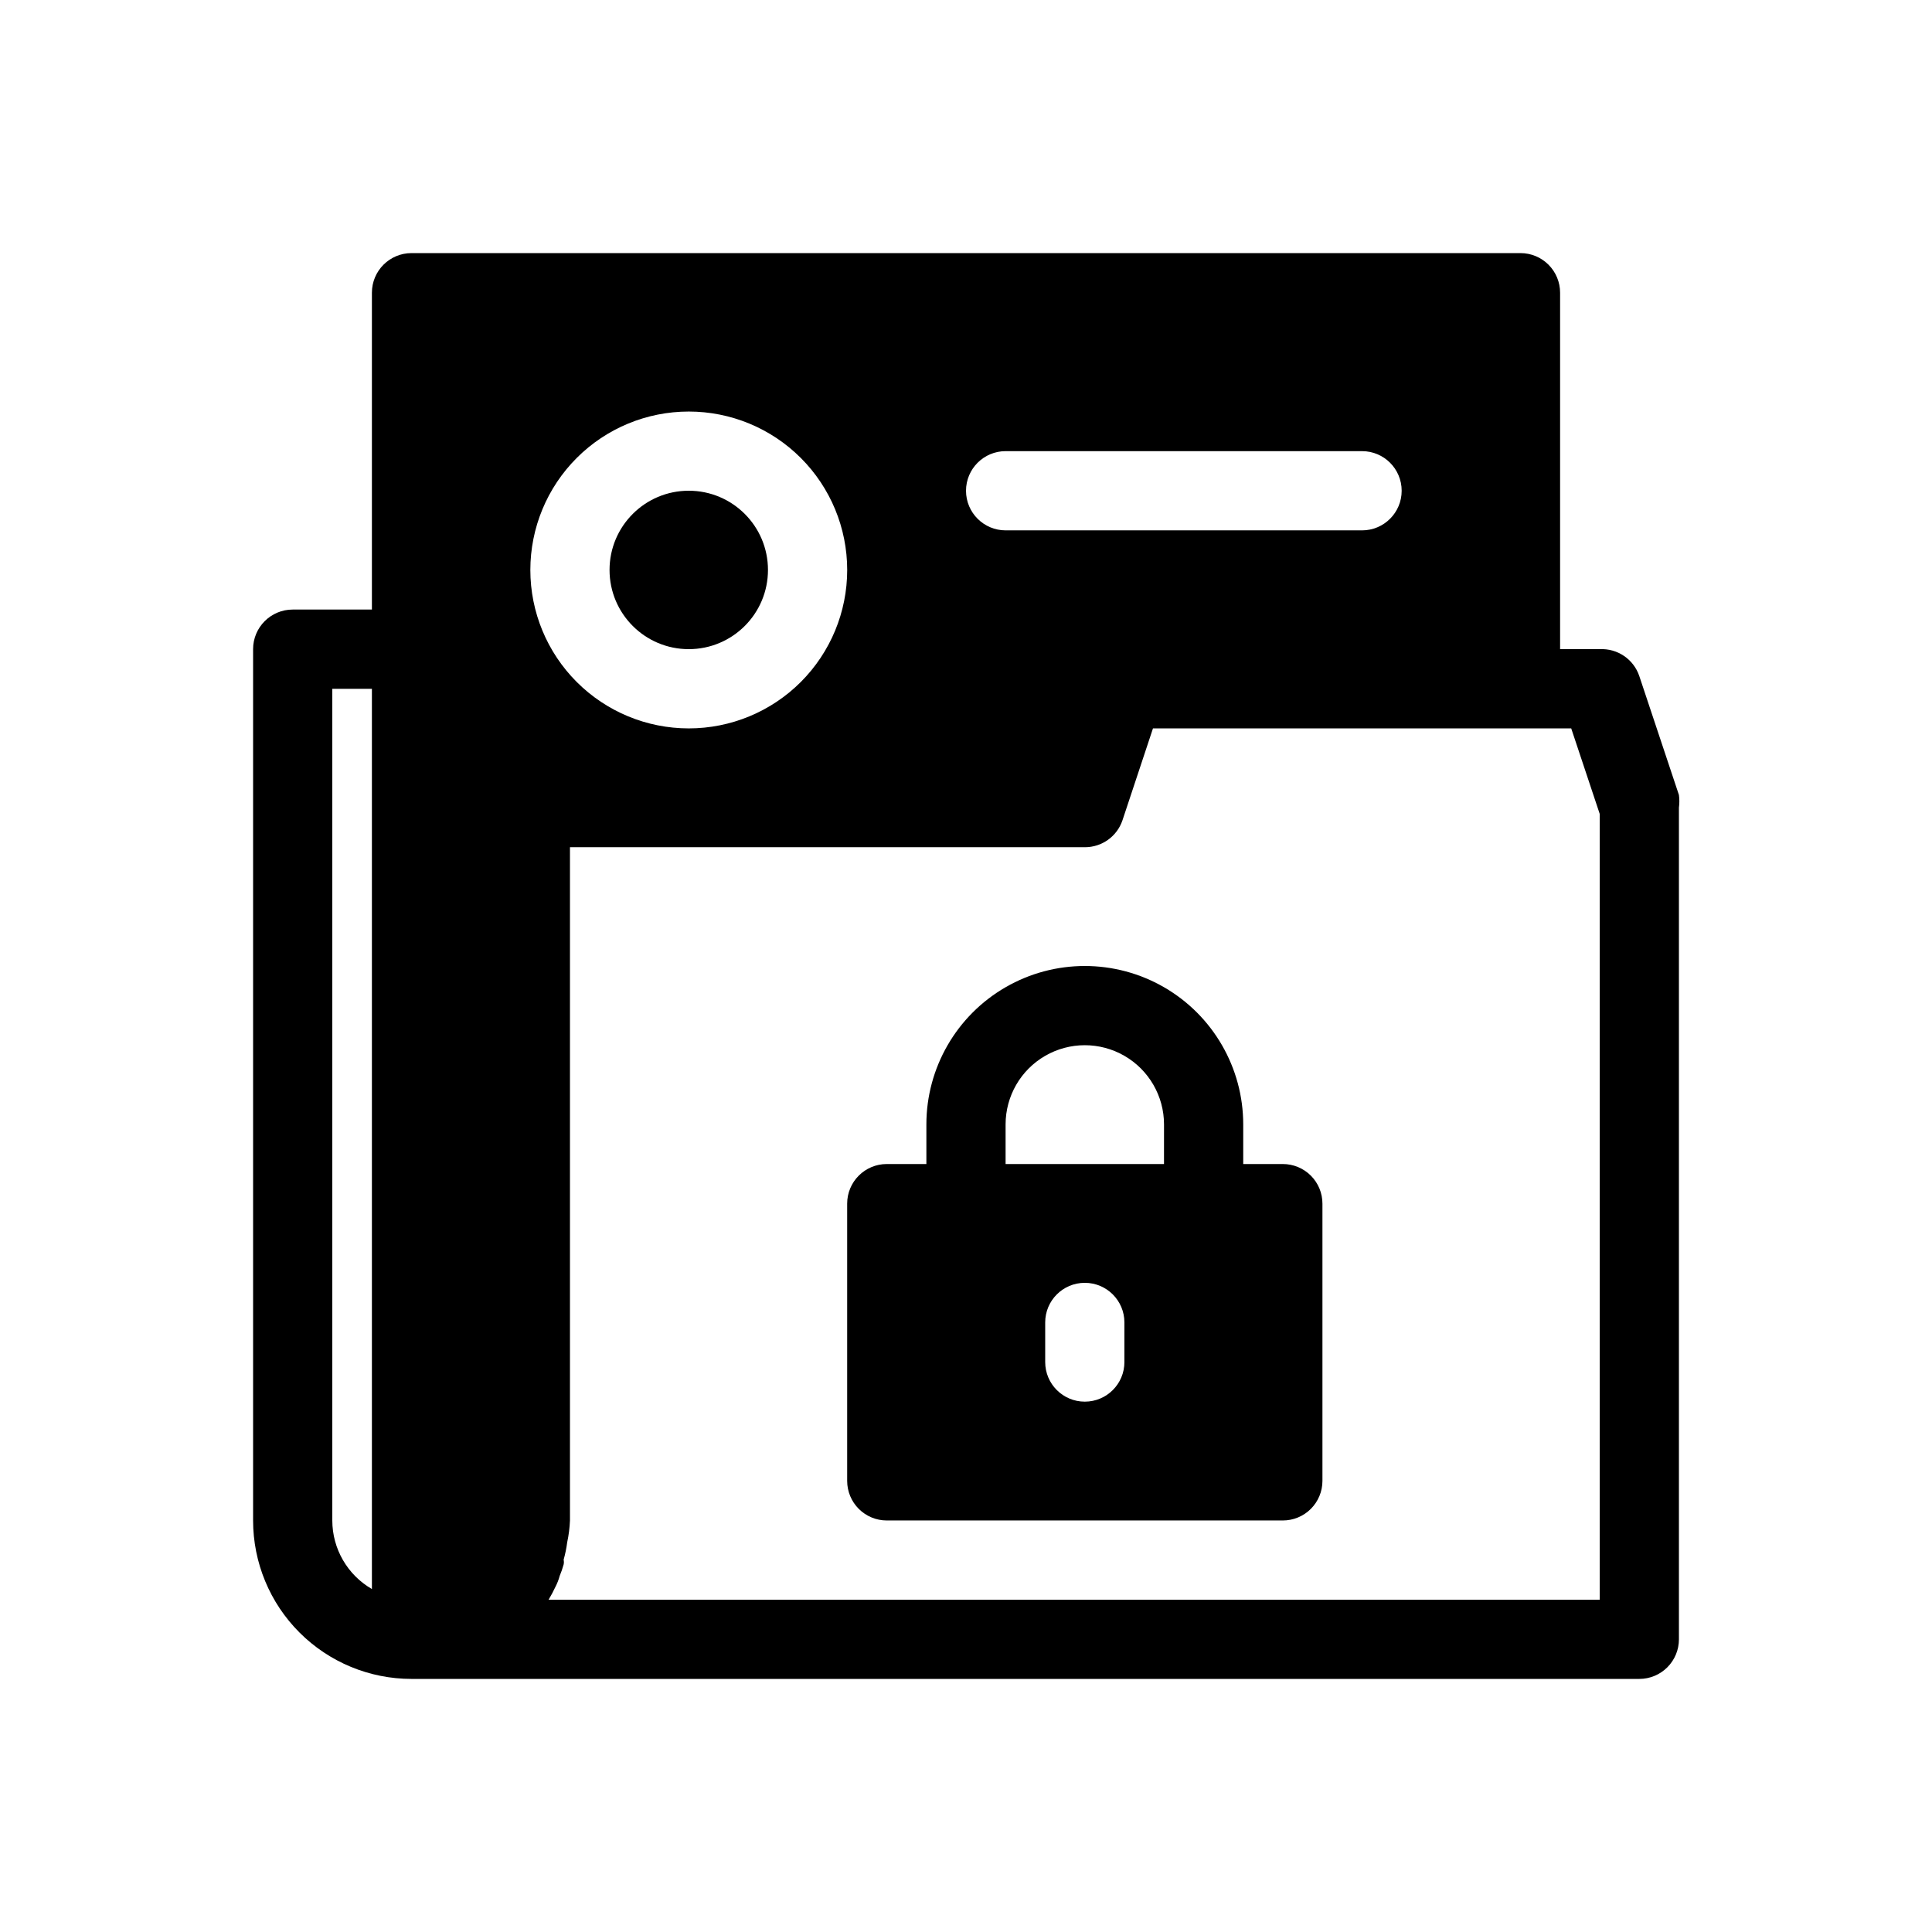 <?xml version="1.0" encoding="UTF-8"?>
<!-- Uploaded to: ICON Repo, www.iconrepo.com, Generator: ICON Repo Mixer Tools -->
<svg fill="#000000" width="800px" height="800px" version="1.1" viewBox="144 144 512 512" xmlns="http://www.w3.org/2000/svg">
 <g>
  <path d="m483.96 452.48h-10.492v-10.496c0-15-8.004-28.859-20.992-36.359-12.992-7.5-28.996-7.5-41.984 0-12.992 7.5-20.992 21.359-20.992 36.359v10.496h-10.496c-5.797 0-10.496 4.699-10.496 10.496v73.473-0.004c0 2.785 1.105 5.453 3.074 7.422s4.637 3.074 7.422 3.074h104.96c2.785 0 5.457-1.105 7.422-3.074 1.969-1.969 3.074-4.637 3.074-7.422v-73.469c0-2.785-1.105-5.457-3.074-7.422-1.965-1.969-4.637-3.074-7.422-3.074zm-41.984 52.48 0.004-0.004c0 5.797-4.699 10.496-10.496 10.496s-10.496-4.699-10.496-10.496v-10.496c0-5.797 4.699-10.496 10.496-10.496s10.496 4.699 10.496 10.496zm10.496-52.48h-41.98v-10.496c0-7.5 4-14.43 10.496-18.18 6.492-3.75 14.496-3.75 20.992 0 6.492 3.75 10.496 10.68 10.496 18.18z"/>
  <path d="m588.93 354.66-10.496-31.488c-1.5-4.465-5.789-7.383-10.496-7.137h-10.496v-94.465c0-2.785-1.105-5.453-3.074-7.422s-4.637-3.074-7.422-3.074h-293.89c-5.797 0-10.496 4.699-10.496 10.496v83.969h-20.992c-5.797 0-10.496 4.699-10.496 10.496v230.91c0 11.137 4.422 21.816 12.297 29.688 7.875 7.875 18.551 12.297 29.688 12.297h325.38c2.785 0 5.453-1.105 7.422-3.074s3.074-4.637 3.074-7.422v-220.41c0.152-1.117 0.152-2.246 0-3.359zm-346.37 210.45c-6.488-3.746-10.488-10.668-10.496-18.16v-220.41h10.496zm167.94-301.55h94.465-0.004c5.797 0 10.496 4.699 10.496 10.496s-4.699 10.496-10.496 10.496h-94.461c-5.797 0-10.496-4.699-10.496-10.496s4.699-10.496 10.496-10.496zm-83.969-10.496c11.133 0 21.812 4.422 29.688 12.297 7.871 7.871 12.297 18.551 12.297 29.688 0 11.133-4.426 21.812-12.297 29.688-7.875 7.871-18.555 12.297-29.688 12.297-11.137 0-21.816-4.426-29.688-12.297-7.875-7.875-12.297-18.555-12.297-29.688 0-11.137 4.422-21.816 12.297-29.688 7.871-7.875 18.551-12.297 29.688-12.297zm241.41 314.88h-278.56c0.656-1.086 1.25-2.207 1.785-3.356 0.492-0.938 0.879-1.922 1.152-2.941 0.414-0.992 0.766-2.008 1.051-3.043 0.094-0.414 0.094-0.844 0-1.258 0.426-1.516 0.742-3.059 0.945-4.621 0.406-1.898 0.652-3.832 0.734-5.773v-178.43h136.45c4.512 0.012 8.527-2.863 9.969-7.137l8.082-24.352h110.84l7.555 22.672z"/>
  <path d="m347.52 295.04c0 11.594-9.398 20.992-20.992 20.992s-20.992-9.398-20.992-20.992 9.398-20.992 20.992-20.992 20.992 9.398 20.992 20.992"/>
 </g>
</svg>